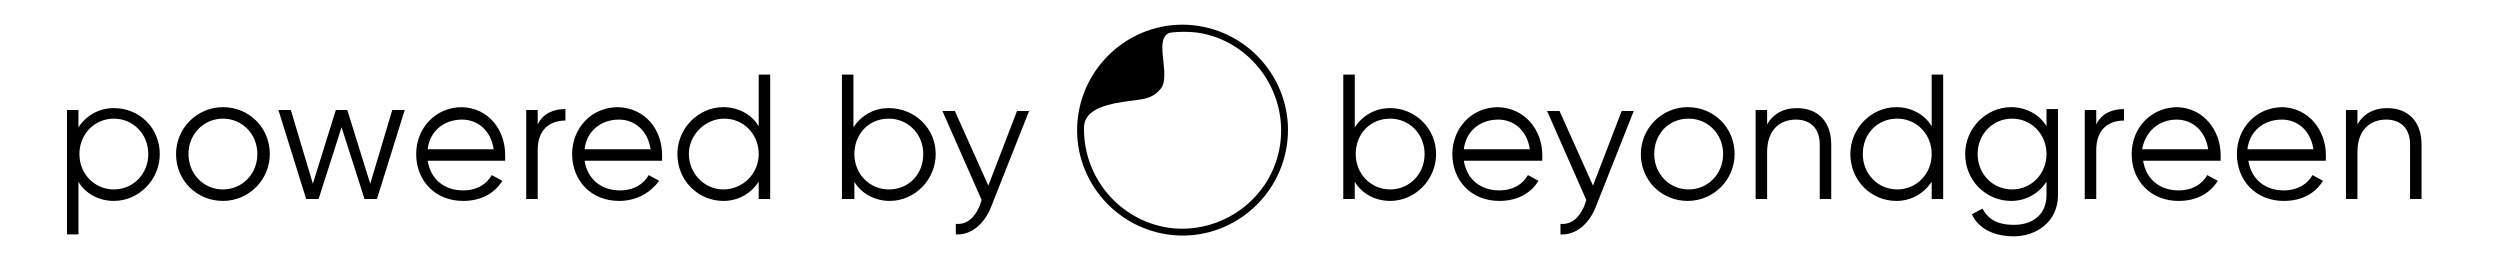 <?xml version="1.0" encoding="UTF-8"?> <svg xmlns="http://www.w3.org/2000/svg" xmlns:xlink="http://www.w3.org/1999/xlink" version="1.1" id="Layer_1" x="0px" y="0px" viewBox="0 0 261.3 27.5" style="enable-background:new 0 0 261.3 27.5;" xml:space="preserve"> <g> <g> <path d="M16.7,16.1c0,2.7-2.2,4.9-4.8,4.9c-1.6,0-3-0.8-3.7-2v5.5H7v-13h1.2v1.8c0.8-1.2,2.1-2,3.7-2 C14.6,11.3,16.7,13.4,16.7,16.1z M15.5,16.1c0-2.1-1.6-3.7-3.6-3.7s-3.6,1.6-3.6,3.7s1.6,3.7,3.6,3.7S15.5,18.2,15.5,16.1z"></path> <path d="M18.4,16.1c0-2.7,2.2-4.9,4.9-4.9s4.9,2.1,4.9,4.9c0,2.7-2.2,4.9-4.9,4.9S18.4,18.9,18.4,16.1z M26.9,16.1 c0-2.1-1.6-3.7-3.6-3.7s-3.6,1.6-3.6,3.7s1.6,3.7,3.6,3.7S26.9,18.2,26.9,16.1z"></path> <path d="M42.3,11.5l-2.9,9.3h-1.3l-2.4-7.5l-2.4,7.5H32l-2.9-9.3h1.3l2.3,7.7l2.4-7.7h1.2l2.4,7.7l2.3-7.7H42.3z"></path> <path d="M52.8,16.2c0,0.2,0,0.4,0,0.6h-8.1c0.3,1.9,1.7,3.1,3.7,3.1c1.5,0,2.5-0.7,3-1.6l1.1,0.6c-0.8,1.3-2.2,2.1-4.1,2.1 c-2.9,0-4.9-2.1-4.9-4.9c0-2.7,2-4.9,4.8-4.9C51.1,11.3,52.8,13.6,52.8,16.2z M44.7,15.6h6.9c-0.3-2-1.7-3.1-3.3-3.1 C46.3,12.5,44.9,13.8,44.7,15.6z"></path> <path d="M59.1,11.4v1.2c-1.5,0-2.9,0.8-2.9,3.1v5.1h-1.2v-9.3h1.2v1.5C56.8,11.8,57.9,11.4,59.1,11.4z"></path> <path d="M69.2,16.2c0,0.2,0,0.4,0,0.6h-8.1c0.3,1.9,1.7,3.1,3.7,3.1c1.5,0,2.5-0.7,3-1.6l1.1,0.6C68,20.1,66.6,21,64.7,21 c-2.9,0-4.9-2.1-4.9-4.9c0-2.7,2-4.9,4.8-4.9C67.5,11.3,69.2,13.6,69.2,16.2z M61.1,15.6H68c-0.3-2-1.7-3.1-3.3-3.1 C62.7,12.5,61.3,13.8,61.1,15.6z"></path> <path d="M80.5,7.8v13h-1.2V19c-0.8,1.2-2.1,2-3.7,2c-2.6,0-4.8-2.1-4.8-4.9c0-2.7,2.2-4.9,4.8-4.9c1.6,0,3,0.8,3.7,2V7.8H80.5z M79.3,16.1c0-2.1-1.6-3.7-3.6-3.7S72,14.1,72,16.1s1.6,3.7,3.6,3.7S79.3,18.2,79.3,16.1z"></path> <path d="M97.8,16.1c0,2.7-2.2,4.9-4.8,4.9c-1.6,0-3-0.8-3.7-2v1.8H88v-13h1.2v5.5c0.8-1.2,2.1-2,3.7-2 C95.6,11.3,97.8,13.4,97.8,16.1z M96.5,16.1c0-2.1-1.6-3.7-3.6-3.7c-2.1,0-3.6,1.6-3.6,3.7s1.6,3.7,3.6,3.7 C95,19.8,96.5,18.2,96.5,16.1z"></path> <path d="M107.6,11.5l-4,10.1c-0.7,1.8-2.1,3-3.7,2.9v-1.1c1.2,0.1,2-0.7,2.5-1.9l0.2-0.6l-4.1-9.3h1.3l3.5,7.8l3-7.8H107.6z"></path> <path d="M150.1,16.1c0,2.7-2.2,4.9-4.8,4.9c-1.6,0-3-0.8-3.7-2v1.8h-1.2v-13h1.2v5.5c0.8-1.2,2.1-2,3.7-2 C147.9,11.3,150.1,13.4,150.1,16.1z M148.9,16.1c0-2.1-1.6-3.7-3.6-3.7c-2.1,0-3.6,1.6-3.6,3.7s1.6,3.7,3.6,3.7 C147.3,19.8,148.9,18.2,148.9,16.1z"></path> <path d="M161.2,16.2c0,0.2,0,0.4,0,0.6H153c0.3,1.9,1.7,3.1,3.7,3.1c1.5,0,2.5-0.7,3-1.6l1.1,0.6c-0.8,1.3-2.2,2.1-4.1,2.1 c-2.9,0-4.9-2.1-4.9-4.9c0-2.7,2-4.9,4.8-4.9C159.4,11.3,161.2,13.6,161.2,16.2z M153,15.6h6.9c-0.3-2-1.7-3.1-3.3-3.1 C154.6,12.5,153.2,13.8,153,15.6z"></path> <path d="M170.8,11.5l-4,10.1c-0.7,1.8-2.1,3-3.7,2.9v-1.1c1.2,0.1,2-0.7,2.5-1.9l0.2-0.6l-4.1-9.3h1.3l3.5,7.8l3-7.8H170.8z"></path> <path d="M171.5,16.1c0-2.7,2.2-4.9,4.9-4.9c2.7,0,4.9,2.1,4.9,4.9c0,2.7-2.2,4.9-4.9,4.9C173.7,21,171.5,18.9,171.5,16.1z M180.1,16.1c0-2.1-1.6-3.7-3.6-3.7c-2.1,0-3.6,1.6-3.6,3.7s1.6,3.7,3.6,3.7C178.5,19.8,180.1,18.2,180.1,16.1z"></path> <path d="M191.4,15.1v5.7h-1.2v-5.7c0-1.6-0.9-2.6-2.5-2.6c-1.6,0-3,1-3,3.4v4.9h-1.2v-9.3h1.2V13c0.7-1.2,1.8-1.7,3.1-1.7 C190.1,11.3,191.4,12.8,191.4,15.1z"></path> <path d="M203.1,7.8v13h-1.2V19c-0.8,1.2-2.1,2-3.7,2c-2.6,0-4.8-2.1-4.8-4.9c0-2.7,2.2-4.9,4.8-4.9c1.6,0,3,0.8,3.7,2V7.8H203.1z M201.9,16.1c0-2.1-1.6-3.7-3.6-3.7c-2.1,0-3.6,1.6-3.6,3.7s1.6,3.7,3.6,3.7C200.3,19.8,201.9,18.2,201.9,16.1z"></path> <path d="M215.1,11.5v8.9c0,2.8-2.3,4.3-4.6,4.3c-2.1,0-3.7-0.8-4.4-2.3l1.1-0.6c0.5,0.9,1.3,1.7,3.3,1.7c2.1,0,3.4-1.2,3.4-3.1V19 c-0.8,1.2-2.1,2-3.7,2c-2.6,0-4.8-2.1-4.8-4.9c0-2.7,2.2-4.9,4.8-4.9c1.6,0,3,0.8,3.7,2v-1.8H215.1z M213.9,16.1 c0-2.1-1.6-3.7-3.6-3.7s-3.6,1.6-3.6,3.7s1.6,3.7,3.6,3.7S213.9,18.2,213.9,16.1z"></path> <path d="M222,11.4v1.2c-1.5,0-2.9,0.8-2.9,3.1v5.1h-1.2v-9.3h1.2v1.5C219.7,11.8,220.8,11.4,222,11.4z"></path> <path d="M232.1,16.2c0,0.2,0,0.4,0,0.6h-8.1c0.3,1.9,1.7,3.1,3.7,3.1c1.5,0,2.5-0.7,3-1.6l1.1,0.6c-0.8,1.3-2.2,2.1-4.1,2.1 c-2.9,0-4.9-2.1-4.9-4.9c0-2.7,2-4.9,4.8-4.9C230.3,11.3,232.1,13.6,232.1,16.2z M223.9,15.6h6.9c-0.3-2-1.7-3.1-3.3-3.1 C225.6,12.5,224.2,13.8,223.9,15.6z"></path> <path d="M243.1,16.2c0,0.2,0,0.4,0,0.6h-8.1c0.3,1.9,1.7,3.1,3.7,3.1c1.5,0,2.5-0.7,3-1.6l1.1,0.6c-0.8,1.3-2.2,2.1-4.1,2.1 c-2.9,0-4.9-2.1-4.9-4.9c0-2.7,2-4.9,4.8-4.9C241.3,11.3,243.1,13.6,243.1,16.2z M234.9,15.6h6.9c-0.3-2-1.7-3.1-3.3-3.1 C236.5,12.5,235.1,13.8,234.9,15.6z"></path> <path d="M253.1,15.1v5.7h-1.2v-5.7c0-1.6-0.9-2.6-2.5-2.6c-1.6,0-3,1-3,3.4v4.9h-1.2v-9.3h1.2V13c0.7-1.2,1.8-1.7,3.1-1.7 C251.8,11.3,253.1,12.8,253.1,15.1z"></path> </g> </g> <path d="M125.2,2.7c-6-0.9-11.6,3.3-12.5,9.3c-0.9,6,3.3,11.6,9.3,12.5c6,0.9,11.6-3.3,12.5-9.3C135.4,9.2,131.2,3.6,125.2,2.7z M133.8,15.1c-0.8,5.6-6.1,9.5-11.7,8.7c-5.1-0.8-8.8-5.2-8.8-10.3c0,0,0-0.1,0-0.1c0-1.3,0.9-2.1,3.2-2.6c2.6-0.5,3.7-0.2,4.8-1.5 c1.2-1.4-0.9-5.5,1.1-5.9c0.9-0.1,1.8-0.1,2.7,0C130.7,4.2,134.6,9.5,133.8,15.1z"></path> </svg> 